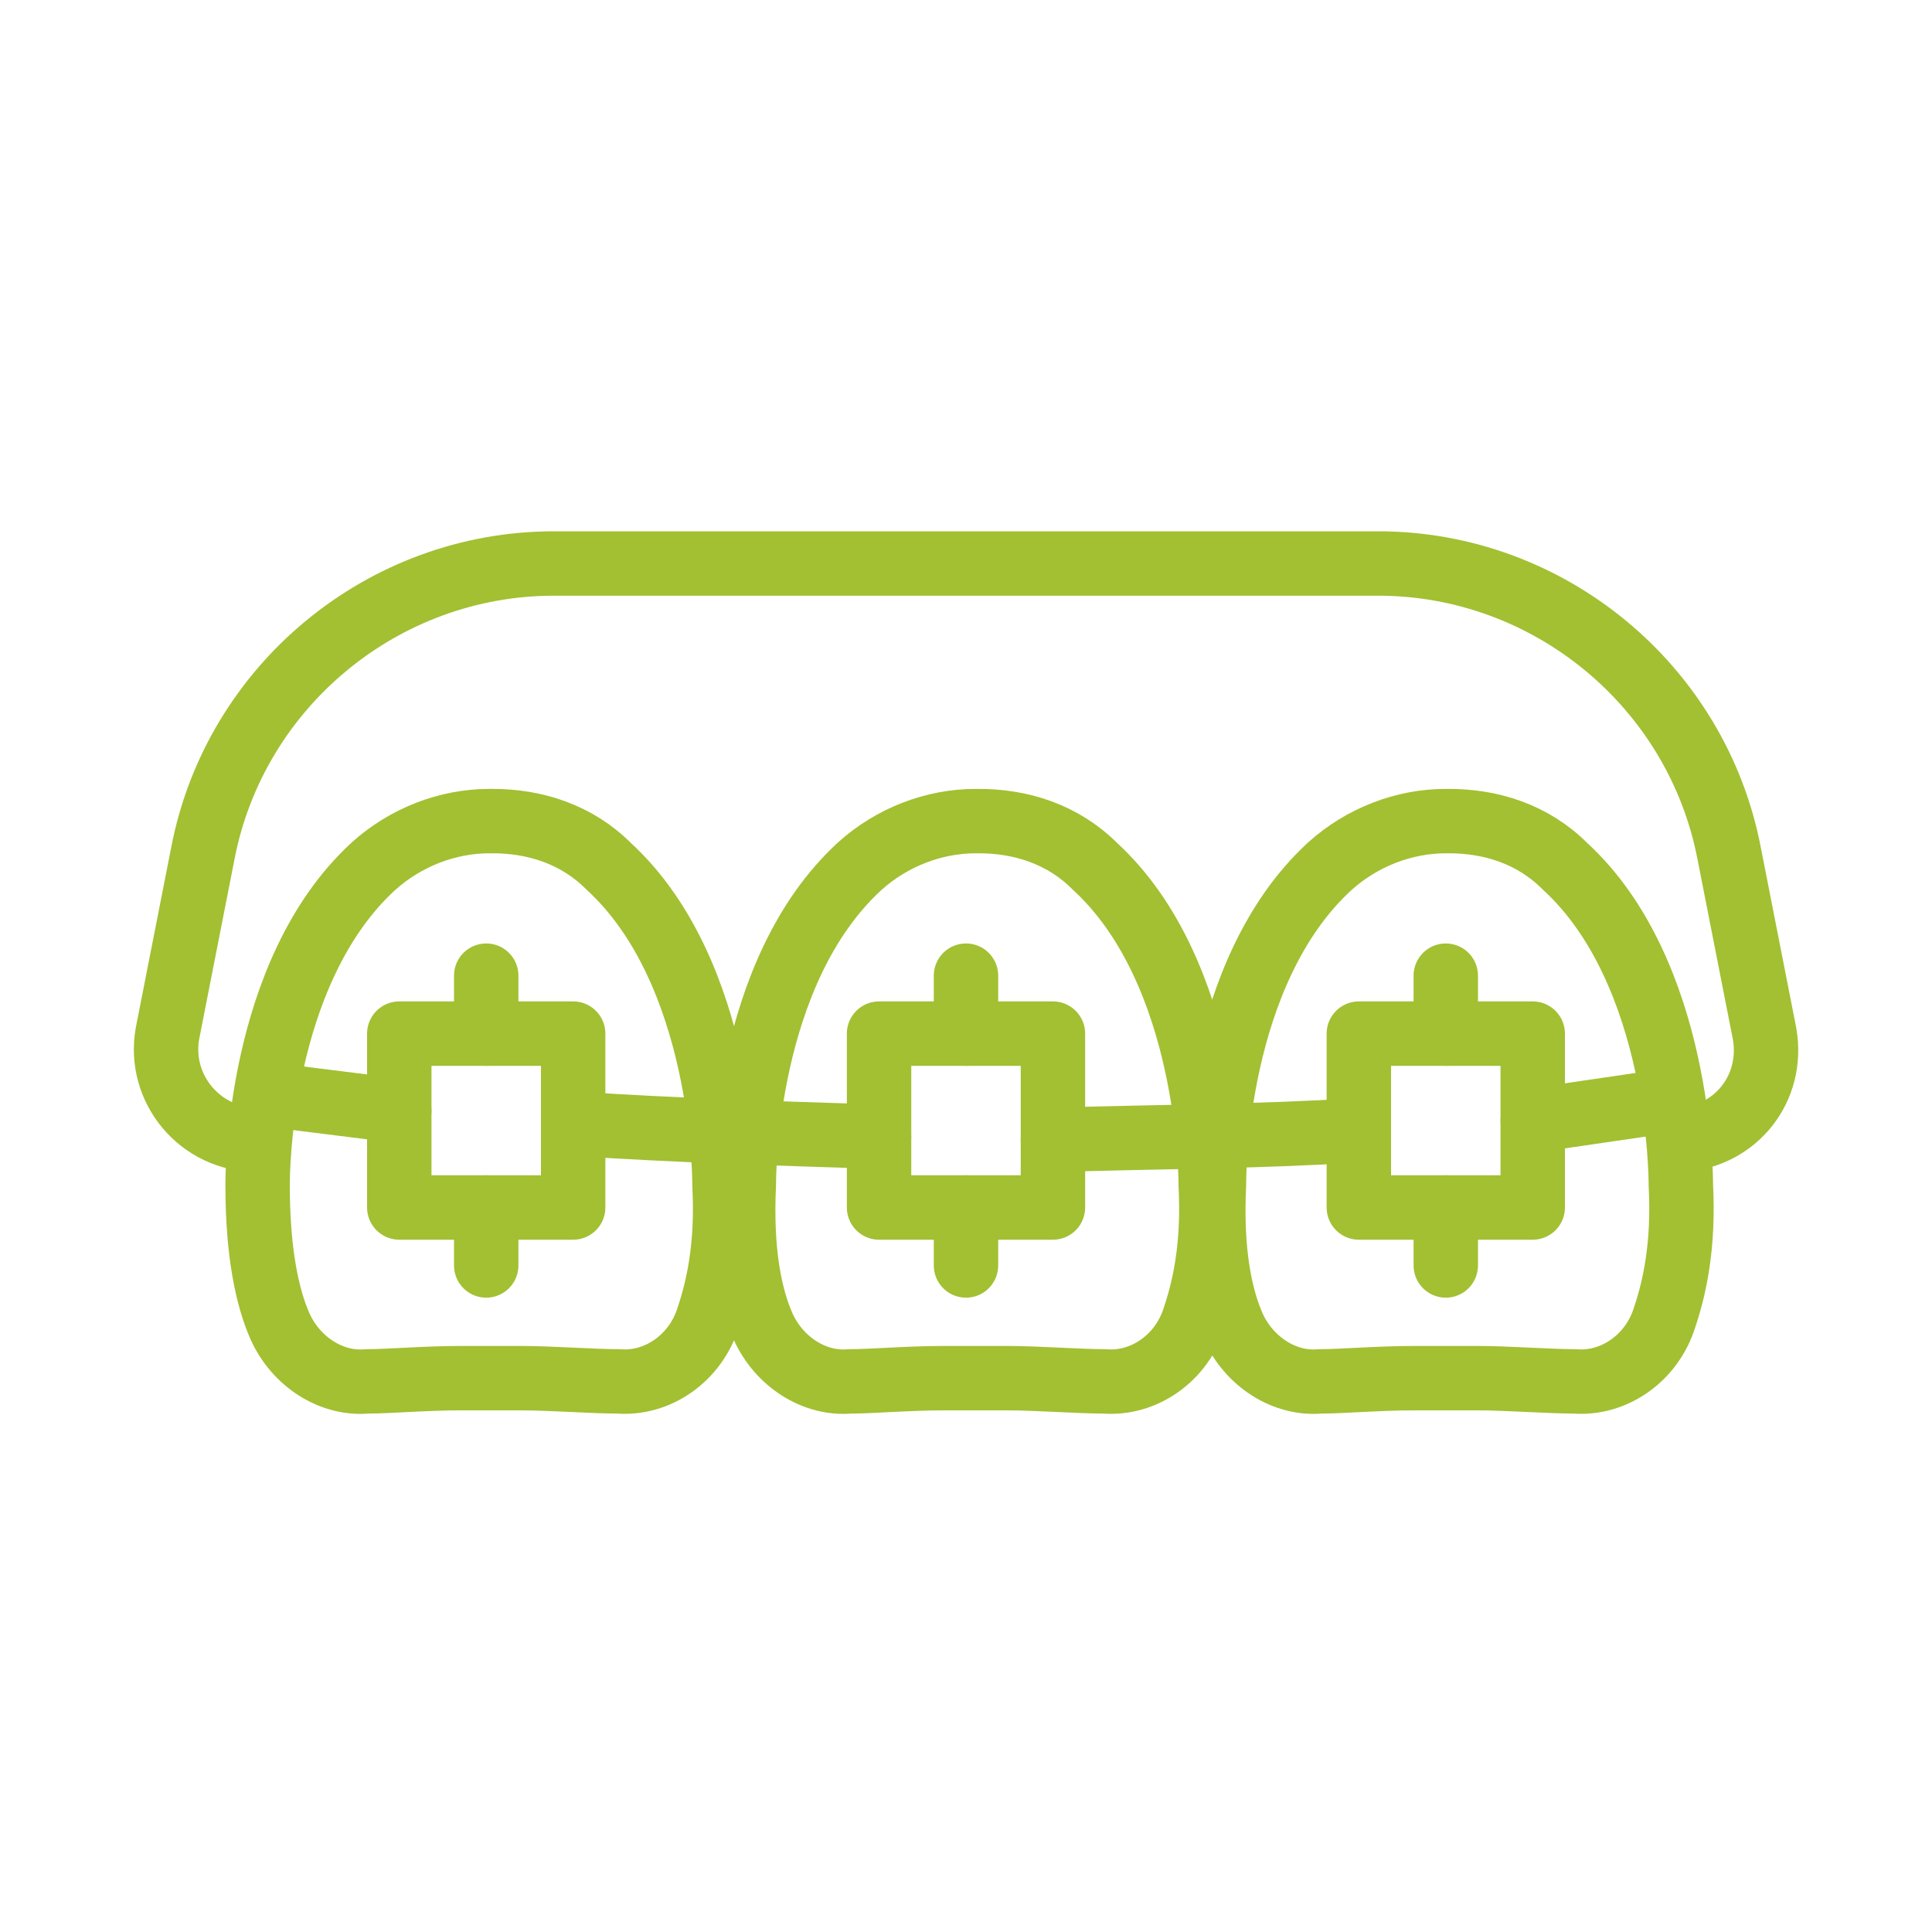 <?xml version="1.0" encoding="utf-8"?>
<!-- Generator: Adobe Illustrator 22.1.0, SVG Export Plug-In . SVG Version: 6.00 Build 0)  -->
<svg version="1.1" id="Laag_1" xmlns="http://www.w3.org/2000/svg" xmlns:xlink="http://www.w3.org/1999/xlink" x="0px" y="0px"
	 viewBox="0 0 60 60" style="enable-background:new 0 0 60 60;" xml:space="preserve">
<style type="text/css">
	.st0{fill:none;stroke:#A2C032;stroke-width:2;stroke-linecap:round;stroke-linejoin:round;stroke-miterlimit:10;}
</style>
<g id="XMLID_829_">
	<path id="XMLID_127_" class="st0" d="M14.3,42.8c-1.1,0-2.2,0.1-2.9,0.1c-1.1,0.1-2.2-0.6-2.7-1.7C8.3,40.3,8,38.9,8,36.8
		c0-0.3,0-6.6,3.6-9.9c1-0.9,2.3-1.4,3.6-1.4h0.1c1.3,0,2.6,0.4,3.6,1.4c3.6,3.3,3.6,9.7,3.6,9.9c0.1,1.9-0.2,3.2-0.5,4.1
		c-0.4,1.3-1.6,2.1-2.8,2c-0.8,0-2.1-0.1-3-0.1H14.3z"/>
	<path id="XMLID_131_" class="st0" d="M29.3,42.8c-1.1,0-2.2,0.1-2.9,0.1c-1.1,0.1-2.2-0.6-2.7-1.7c-0.4-0.9-0.7-2.3-0.6-4.4
		c0-0.3,0-6.6,3.6-9.9c1-0.9,2.3-1.4,3.6-1.4h0.1c1.3,0,2.6,0.4,3.6,1.4c3.6,3.3,3.6,9.7,3.6,9.9c0.1,1.9-0.2,3.2-0.5,4.1
		c-0.4,1.3-1.6,2.1-2.8,2c-0.8,0-2.1-0.1-3-0.1H29.3z"/>
	<path id="XMLID_132_" class="st0" d="M43.9,42.8c-1.1,0-2.2,0.1-2.9,0.1c-1.1,0.1-2.2-0.6-2.7-1.7c-0.4-0.9-0.7-2.3-0.6-4.4
		c0-0.3,0-6.6,3.6-9.9c1-0.9,2.3-1.4,3.6-1.4H45c1.3,0,2.6,0.4,3.6,1.4c3.6,3.3,3.6,9.7,3.6,9.9c0.1,1.9-0.2,3.2-0.5,4.1
		c-0.4,1.3-1.6,2.1-2.8,2c-0.8,0-2.1-0.1-3-0.1H43.9z"/>
	<path id="XMLID_137_" class="st0" d="M27.3,35.3c-3.2-0.1-6.4-0.2-9.4-0.4"/>
	<path id="XMLID_138_" class="st0" d="M42.2,35.1c-3.1,0.2-6.2,0.2-9.5,0.3"/>
	<rect id="XMLID_123_" x="12.4" y="32.1" class="st0" width="5.4" height="5.4"/>
	<rect id="XMLID_134_" x="27.3" y="32.1" class="st0" width="5.4" height="5.4"/>
	<rect id="XMLID_135_" x="42.2" y="32.1" class="st0" width="5.4" height="5.4"/>
	<path id="XMLID_267_" class="st0" d="M8,35.4c-1.8,0-3.1-1.6-2.8-3.3l1.1-5.6c1-5.2,5.6-9,10.9-9h25.6c5.3,0,9.9,3.8,10.9,9
		l1.1,5.6c0.3,1.7-0.9,3.2-2.6,3.3"/>
	<line id="XMLID_256_" class="st0" x1="12.4" y1="34.5" x2="8.4" y2="34"/>
	<line id="XMLID_257_" class="st0" x1="47.6" y1="34.8" x2="51.7" y2="34.2"/>
	<line id="XMLID_258_" class="st0" x1="30" y1="32.1" x2="30" y2="30.3"/>
	<line id="XMLID_259_" class="st0" x1="30" y1="37.5" x2="30" y2="39.3"/>
	<line id="XMLID_260_" class="st0" x1="44.9" y1="32.1" x2="44.9" y2="30.3"/>
	<line id="XMLID_261_" class="st0" x1="44.9" y1="37.5" x2="44.9" y2="39.3"/>
	<line id="XMLID_262_" class="st0" x1="15.1" y1="32.1" x2="15.1" y2="30.3"/>
	<line id="XMLID_263_" class="st0" x1="15.1" y1="37.5" x2="15.1" y2="39.3"/>
</g>
</svg>

